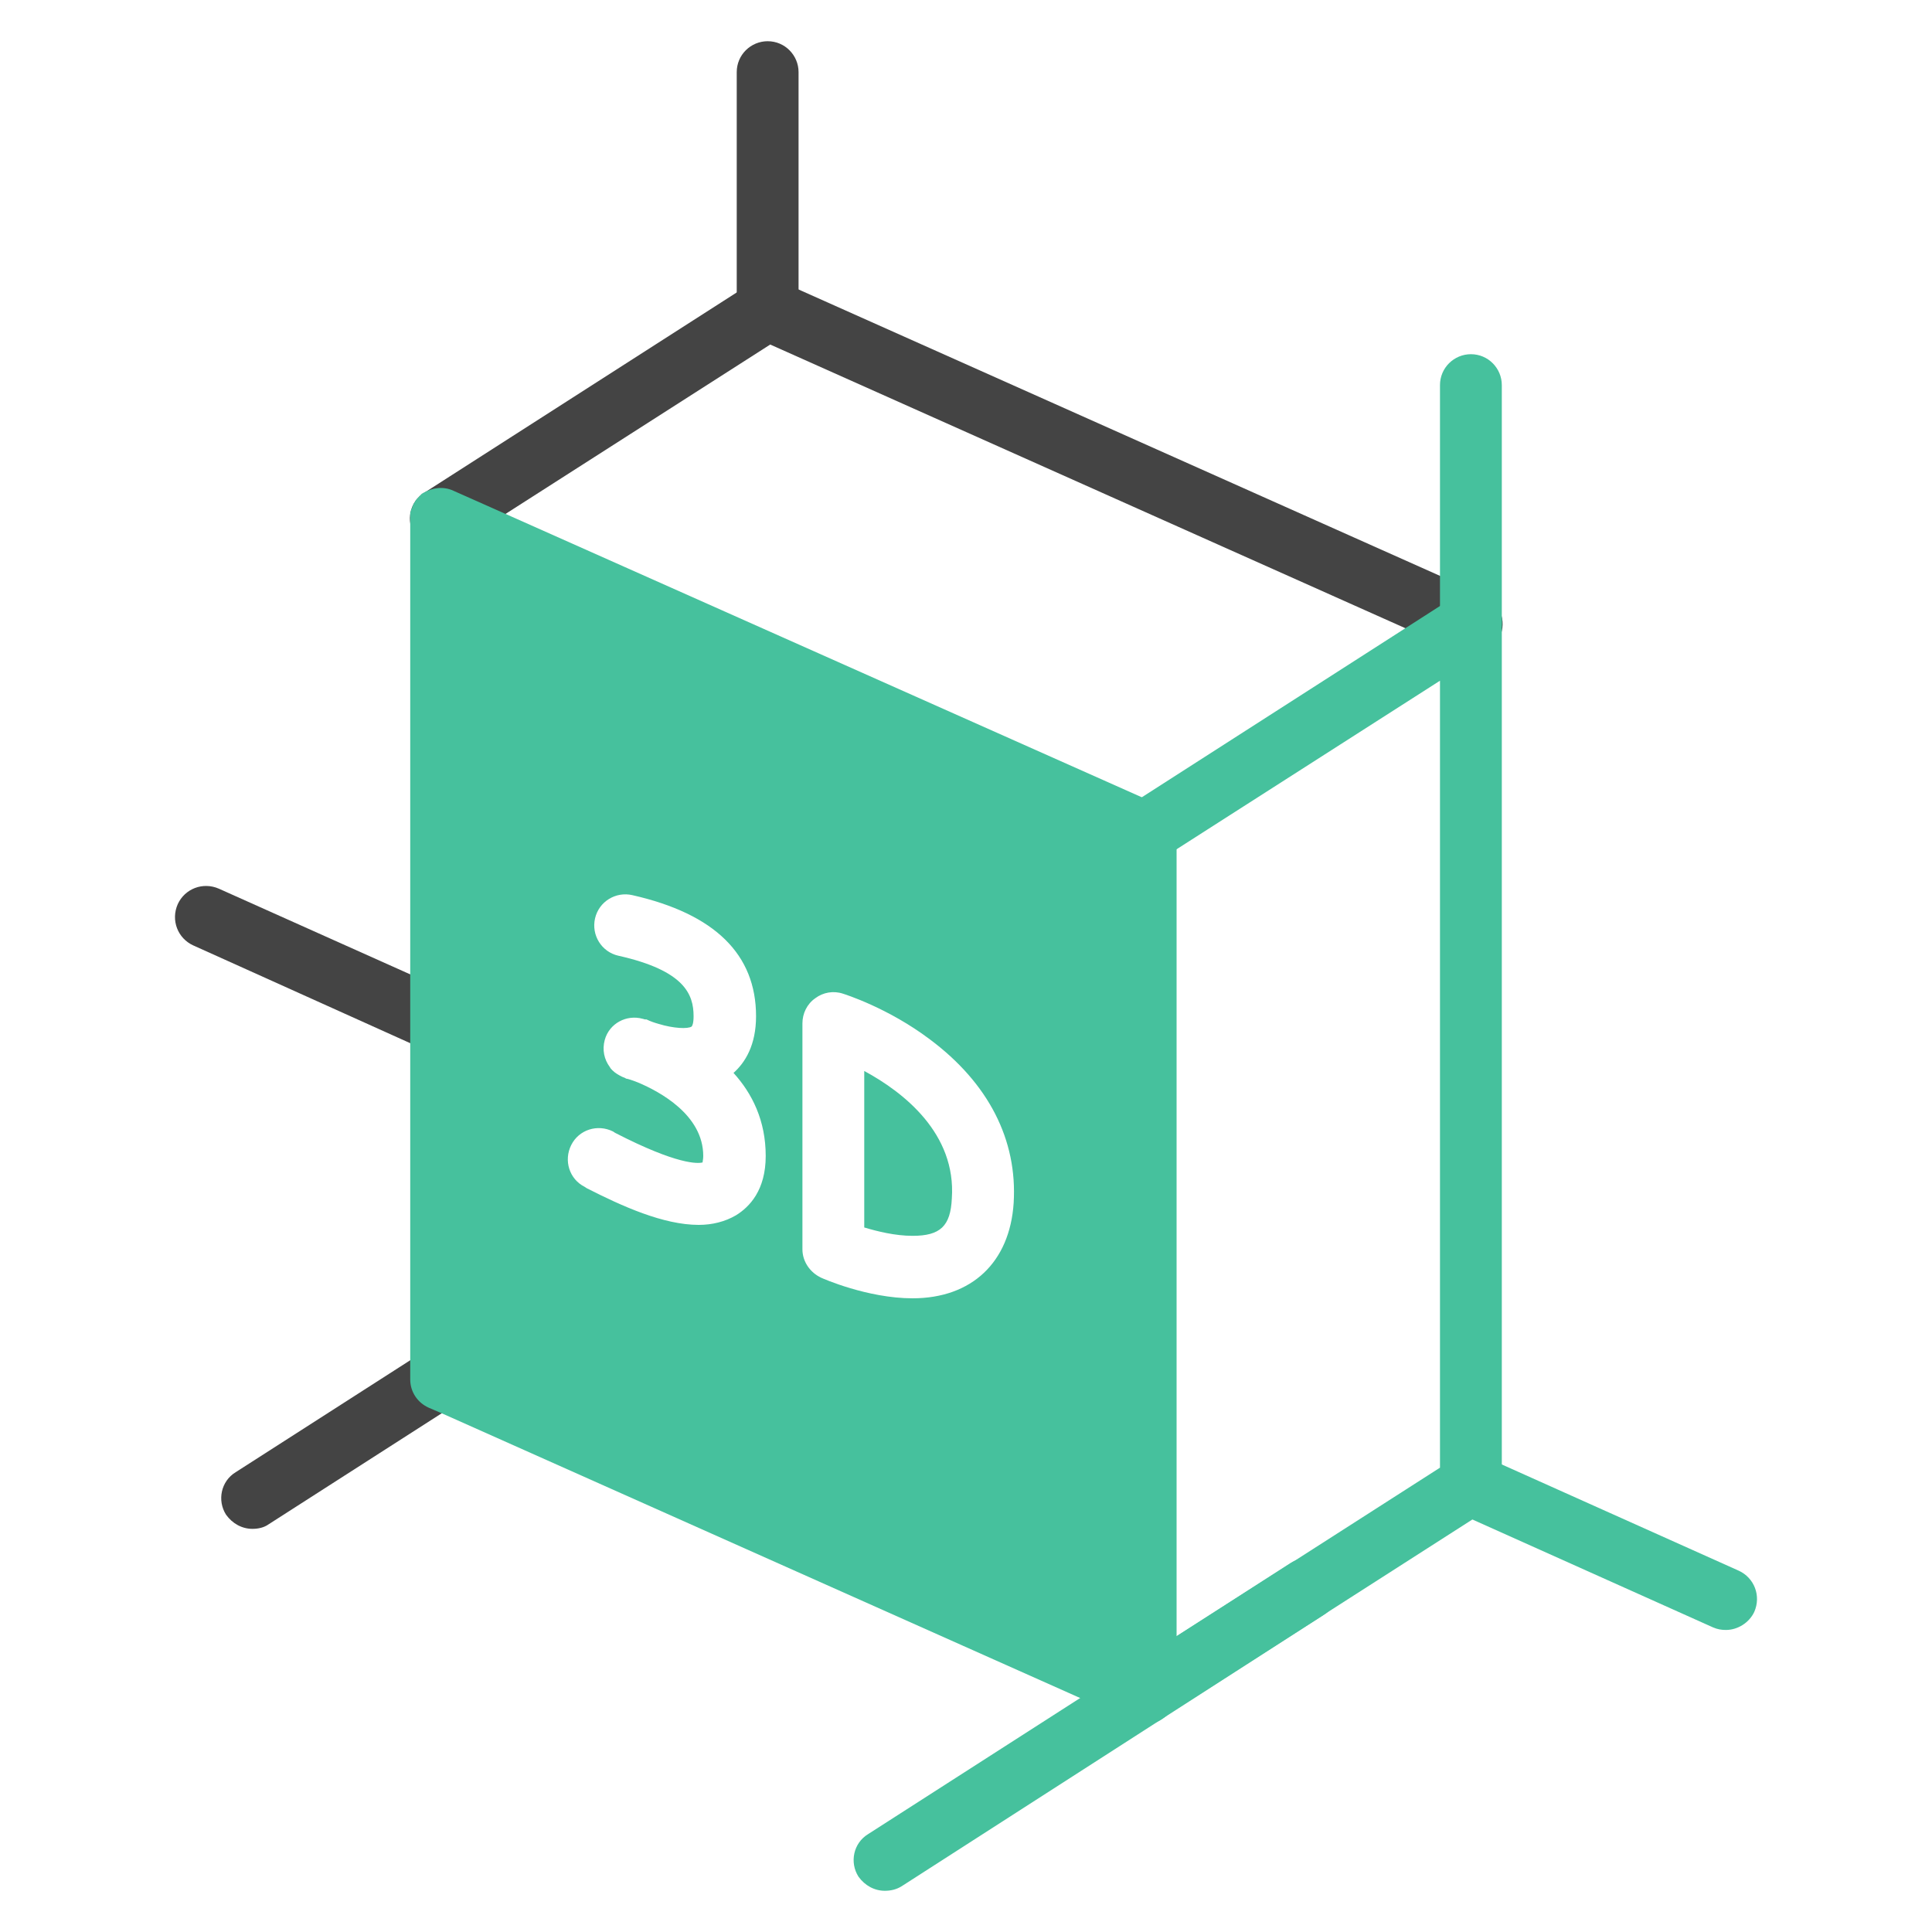 <?xml version="1.0" encoding="utf-8"?>
<!-- Generator: Adobe Illustrator 21.0.0, SVG Export Plug-In . SVG Version: 6.00 Build 0)  -->
<svg version="1.1" xmlns="http://www.w3.org/2000/svg" xmlns:xlink="http://www.w3.org/1999/xlink" x="0px" y="0px"
	 viewBox="0 0 300 300" style="enable-background:new 0 0 300 300;" xml:space="preserve">
<style type="text/css">
	.st0{display:none;}
	.st1{display:inline;}
	.st2{fill:#444444;}
	.st3{fill:#46C19D;}
	.st4{display:inline;fill:#444444;}
	.st5{display:inline;fill:#46C19D;}
	.st6{display:inline;fill:#F3F3F1;}
	.st7{display:inline;fill:#D5DBE1;}
	.st8{display:inline;fill:#505050;}
</style>
<g id="圖層_1" class="st0">
	<g class="st1">
		<g>
			<g>
				<path class="st2" d="M130.4,279.5c-8.3-0.9-16.5-2.5-24.4-4.9l4.3-14.1c7,2.1,14.3,3.6,21.7,4.4L130.4,279.5z M160.3,279.2
					l-1.8-14.6c7.3-0.9,14.6-2.5,21.6-4.8l4.5,14C176.7,276.4,168.5,278.2,160.3,279.2z M78.6,262.7c-7.2-4.1-14-9-20.3-14.5
					l9.6-11.1c5.6,4.8,11.6,9.2,18,12.8L78.6,262.7z M38.1,226.2c-4.9-6.7-9.2-13.9-12.7-21.4l13.3-6.3c3.1,6.7,6.9,13.1,11.3,19
					L38.1,226.2z M15.8,176.5c-1.7-8.1-2.7-16.4-2.8-24.7l14.7-0.3c0.1,7.4,1,14.8,2.5,22L15.8,176.5z M272.8,173.9l-14.4-2.8
					c1.4-7.2,2.1-14.6,2.1-22v-0.3h14.7v0.3C275.1,157.5,274.3,165.8,272.8,173.9z M30.2,125l-14.4-3c1.7-8.1,4.2-16.1,7.4-23.8
					l13.6,5.7C33.9,110.7,31.7,117.8,30.2,125z M257.4,122.5c-1.7-7.2-4.1-14.2-7.1-20.9l13.4-6c3.4,7.6,6.1,15.5,8,23.6
					L257.4,122.5z M49.8,80.8l-11.9-8.6c4.9-6.7,10.4-13,16.5-18.7l10.1,10.7C59.1,69.3,54.2,74.9,49.8,80.8z M236.8,78.8
					c-4.5-5.9-9.5-11.3-15-16.3l9.8-10.9c6.2,5.5,11.9,11.7,16.9,18.3L236.8,78.8z M85.7,48.4l-7.4-12.7c7.2-4.2,14.8-7.7,22.6-10.4
					l4.8,13.9C98.9,41.6,92.1,44.7,85.7,48.4z M200.1,47.2c-6.5-3.6-13.3-6.5-20.3-8.8l4.5-14c7.9,2.6,15.6,5.9,22.9,9.9L200.1,47.2
					z M131.7,33.4l-1.5-14.6c8.2-0.9,16.7-1,24.9-0.3l-1.2,14.7C146.5,32.6,139,32.6,131.7,33.4z"/>
			</g>
		</g>
		<g>
			<rect x="147.7" y="144.3" class="st2" width="21.8" height="34.1"/>
			<rect x="117.7" y="111.9" class="st2" width="21.8" height="66.5"/>
			<path class="st2" d="M192.9,125.3h-15.2v53.1h12.1c5.4-8.5,8.6-18.5,8.6-29.3C198.4,140.6,196.4,132.5,192.9,125.3z"/>
			<path class="st2" d="M109.4,149.2H89.7c0,10.8,3.2,20.8,8.6,29.2h11.2V149.2z"/>
		</g>
		<path class="st3" d="M289.7,271.9L289.7,271.9c8.2-9.7,6.8-24.2-3-32.3l-62.8-53c5.3-11.4,8.4-24,8.4-37.4
			c0-48.7-39.5-88.2-88.2-88.2c-48.7,0-88.2,39.5-88.2,88.2c0,48.5,39,87.8,87.5,88.2c19.8,0.2,38-6.3,52.8-17.1l60.9,54.1
			C266.7,282.8,281.4,281.7,289.7,271.9z M144,213.2c-35.4,0-64.1-28.7-64.1-64c0-35.4,28.7-64.1,64.1-64.1
			c35.4,0,64.1,28.7,64.1,64.1C208.1,184.5,179.4,213.2,144,213.2z"/>
	</g>
</g>
<g id="圖層_2">
	<path class="st2" d="M228.4,101.6c-0.7,0-1.3-0.1-2-0.4L119.6,53.5L71,84.6c-2.2,1.4-5.2,0.8-6.6-1.5c-1.4-2.2-0.8-5.2,1.5-6.6
		L116.6,44c1.4-0.9,3.1-1,4.6-0.3l109.3,48.8c2.4,1.1,3.5,3.9,2.4,6.4C232,100.6,230.3,101.6,228.4,101.6z"/>
	<path class="st2" d="M68.4,163.6c-0.7,0-1.3-0.1-2-0.4L30,146.8c-2.4-1.1-3.5-3.9-2.4-6.4c1.1-2.4,3.9-3.5,6.4-2.4l36.4,16.3
		c2.4,1.1,3.5,3.9,2.4,6.4C72,162.6,70.3,163.6,68.4,163.6z"/>
	<path class="st3" d="M268,253.1c-0.7,0-1.3-0.1-2-0.4l-39.7-17.8c-2.4-1.1-3.5-3.9-2.4-6.4c1.1-2.4,3.9-3.5,6.4-2.4l39.7,17.8
		c2.4,1.1,3.5,3.9,2.4,6.4C271.6,252,269.8,253.1,268,253.1z"/>
	<path class="st3" d="M233.2,96.2c0-0.3-0.1-0.7-0.2-1c0-0.1-0.1-0.2-0.1-0.3c0-0.1,0-0.1-0.1-0.2c0,0,0-0.1-0.1-0.1
		c0,0,0-0.1-0.1-0.1c0,0,0,0,0,0c0-0.1-0.1-0.1-0.1-0.2c-0.1-0.1-0.1-0.2-0.2-0.3c-0.1-0.1-0.1-0.2-0.2-0.2c0,0,0,0-0.1-0.1
		c0-0.1-0.1-0.1-0.1-0.2c0,0-0.1-0.1-0.1-0.1l-0.1-0.1c-0.1-0.1-0.3-0.2-0.4-0.3c-0.2-0.1-0.4-0.3-0.5-0.4c-0.1,0-0.1-0.1-0.2-0.1
		c-0.1,0-0.2-0.1-0.2-0.1l-0.2-0.1c-1.4-0.6-3-0.4-4.4,0.4l-2.2,1.4l-5.3,3.4l-41,26.3l-2.2,1.4c-0.8,0.5-1.4,1.2-1.8,2.1
		c-0.3,0.6-0.4,1.3-0.4,2V263c0,1.8,1,3.4,2.5,4.2c0.1,0,0.1,0.1,0.2,0.1c0.1,0.1,0.2,0.1,0.4,0.2c0.2,0.1,0.3,0.1,0.5,0.2
		c0,0,0.1,0,0.1,0c0.1,0,0.1,0,0.2,0h0c0.1,0,0.2,0,0.3,0c0.1,0,0.2,0,0.3,0c0.1,0,0.2,0,0.3,0c0.2,0,0.4,0,0.6,0
		c0.2,0,0.3,0,0.5-0.1c0.2,0,0.4-0.1,0.6-0.2c0.2-0.1,0.4-0.2,0.6-0.3c0.1-0.1,0.2-0.1,0.3-0.2l0,0l15.3-9.8l10-6.4l23.1-14.8
		l2.3-1.4c1.4-0.9,2.2-2.4,2.2-4.1V96.8C233.2,96.6,233.2,96.4,233.2,96.2z M200.5,242.7l-18,11.5V132l41.1-26.3v122.2L200.5,242.7
		C200.5,242.6,200.5,242.7,200.5,242.7z"/>
	<path class="st3" d="M137.4,293.6c-1.6,0-3.1-0.8-4.1-2.2c-1.4-2.2-0.8-5.2,1.5-6.6l65.6-42.1c2.2-1.4,5.2-0.8,6.6,1.5
		c1.4,2.2,0.8,5.2-1.5,6.6L140,292.9C139.2,293.4,138.3,293.6,137.4,293.6z"/>
	<path class="st2" d="M39.2,237.4c-1.6,0-3.1-0.8-4.1-2.2c-1.4-2.2-0.8-5.2,1.5-6.6l29-18.6c2.2-1.4,5.2-0.8,6.6,1.5
		c1.4,2.2,0.8,5.2-1.5,6.6l-29,18.6C41,237.2,40.1,237.4,39.2,237.4z"/>
	<path class="st2" d="M119.2,53.1c-2.7,0-4.8-2.2-4.8-4.8V11.2c0-2.7,2.2-4.8,4.8-4.8c2.7,0,4.8,2.2,4.8,4.8v37.1
		C124,50.9,121.8,53.1,119.2,53.1z"/>
	<path class="st3" d="M228.4,101.6c-2.7,0-4.8-2.2-4.8-4.8V59.8c0-2.7,2.2-4.8,4.8-4.8c2.7,0,4.8,2.2,4.8,4.8v37.1
		C233.2,99.5,231.1,101.6,228.4,101.6z"/>
	<path class="st3" d="M173.3,127.4L73.7,82.9l-5.3-2.3v133.6l4.2,1.9l99.8,44.6l0.4,0.2l4.8,2.1V129.3L173.3,127.4z M157.4,186.8
		c-0.6,9.2-6.5,14.8-15.7,14.8c-7,0-14-3.1-14.2-3.2c-1.7-0.8-2.9-2.5-2.9-4.4v-35.1c0-1.5,0.7-3,2-3.9c1.2-0.9,2.8-1.2,4.3-0.7
		c0.3,0.1,7,2.2,13.5,7.1C153.5,168.2,158,177,157.4,186.8z M99.1,168.1c-1-0.4-1.7-0.6-1.8-0.6c-0.1,0-0.1,0-0.2-0.1
		c-0.2-0.1-0.3-0.1-0.5-0.2c-0.6-0.3-1.1-0.6-1.5-1c-0.2-0.2-0.3-0.3-0.4-0.5c-0.9-1.2-1.2-2.7-0.8-4.2c0.7-2.6,3.4-4,5.9-3.3
		c0.1,0,0.2,0.1,0.5,0.1c0,0,0,0,0,0c0,0,0.1,0,0.1,0c0.6,0.3,1.2,0.5,1.9,0.7c2.3,0.7,4.5,0.8,5.1,0.4c0.1-0.1,0.3-0.5,0.3-1.6
		c0-3.4-1.4-7.1-11.7-9.4c-2.6-0.6-4.2-3.2-3.6-5.8c0.6-2.6,3.2-4.2,5.8-3.6c12.8,2.9,19.2,9.2,19.2,18.8c0,4.5-1.7,7.2-3.5,8.8
		c2.9,3.2,5,7.4,5,12.9c0,5.3-2.5,7.9-4.6,9.2c-1.7,1-3.7,1.5-5.8,1.5c-5.5,0-11.9-2.9-17.4-5.7l-0.3-0.2c-2.4-1.2-3.3-4.1-2.1-6.5
		c1.2-2.4,4.1-3.3,6.5-2.1l0.3,0.2c9.7,5,12.9,4.8,13.6,4.6c0-0.2,0.1-0.5,0.1-1C109.2,173.1,102.4,169.5,99.1,168.1z M134.2,166.3
		v24.3c2,0.6,4.8,1.3,7.5,1.3c4.3,0,5.9-1.5,6.1-5.8C148.5,176,140.3,169.6,134.2,166.3z"/>
	<path class="st3" d="M179.7,124.9l-2.4-1.1L78.5,79.8l-8.1-3.6c-1.5-0.7-3.2-0.5-4.6,0.3c-0.2,0.1-0.4,0.2-0.5,0.4
		c-0.1,0.1-0.2,0.1-0.2,0.2c-0.1,0.1-0.1,0.1-0.2,0.2c0,0-0.1,0.1-0.1,0.1c-0.1,0.1-0.1,0.2-0.2,0.2c0,0.1-0.1,0.1-0.1,0.2
		c-0.2,0.3-0.4,0.6-0.5,1c0,0.1,0,0.1-0.1,0.2c0,0.1-0.1,0.2-0.1,0.3c0,0.1,0,0.2-0.1,0.2c0,0.1,0,0.1,0,0.2c0,0,0,0.1,0,0.1
		c0,0.1,0,0.3,0,0.4c0,0,0,0,0,0c0,0.1,0,0.1,0,0.2c0,0.1,0,0.2,0,0.2v133.6c0,1.9,1.1,3.6,2.9,4.4l2.1,0.9l99.1,44.2l8,3.6
		c0.1,0.1,0.2,0.1,0.4,0.2c0.2,0.1,0.3,0.1,0.5,0.2c0,0,0.1,0,0.1,0c0.1,0,0.1,0,0.2,0h0c0.1,0,0.2,0,0.3,0c0.1,0,0.2,0,0.3,0
		c0.1,0,0.2,0,0.3,0c0.2,0,0.4,0,0.6,0c0.2,0,0.3,0,0.5-0.1c0.2,0,0.4-0.1,0.6-0.2c0.2-0.1,0.4-0.2,0.6-0.3c0.1-0.1,0.2-0.1,0.3-0.2
		l0,0c1.4-0.9,2.2-2.4,2.2-4V129.3C182.5,127.4,181.4,125.7,179.7,124.9z M73.3,88l99.6,44.5v123.1l-99.6-44.5V88z"/>
</g>
<g id="圖層_3" class="st0">
	<path class="st4" d="M140.5,43.2H33c-3.1,0-5.6-2.5-5.6-5.6c0-3.1,2.5-5.6,5.6-5.6h107.4c3.1,0,5.6,2.5,5.6,5.6
		C146.1,40.6,143.5,43.2,140.5,43.2z"/>
	<path class="st4" d="M267,43.2H159.5c-3.1,0-5.6-2.5-5.6-5.6c0-3.1,2.5-5.6,5.6-5.6H267c3.1,0,5.6,2.5,5.6,5.6
		C272.6,40.6,270.1,43.2,267,43.2z"/>
	<path class="st5" d="M200.4,182.6L163.8,78h-8.2v78.6c7.1,2.4,12.3,9.1,12.3,17c0,9.9-8,17.9-17.9,17.9c-9.9,0-17.9-8-17.9-17.9
		c0-7.9,5.2-14.6,12.3-17V78h-8.2L99.6,182.6c-1.8,5.2-1.9,10.9-0.3,16.2L111,237h78l11.7-38.2C202.4,193.5,202.2,187.8,200.4,182.6
		z"/>
	<path class="st5" d="M110.3,248.2L110.3,248.2c0.5,1.7,2,2.8,3.8,2.8h71.8c1.7,0,3.2-1.1,3.8-2.8l0,0H110.3z M136.2,74.1
		c-1.7,0-3.2,1-3.7,2.6L95.9,181.3c-2.1,6.1-2.2,12.5-0.4,18.6l11.5,37.3c1-0.2,2.1-0.3,3.2-0.3h4.9L103,197.6
		c-1.4-4.5-1.3-9.3,0.3-13.7L139,81.9h5.4v-7.8H136.2z M204.1,181.3L167.5,76.7c-0.5-1.6-2-2.6-3.7-2.6h-8.2v7.8h5.4l35.7,101.9
		c1.6,4.5,1.7,9.2,0.3,13.7L184.9,237h4.9c1.1,0,2.2,0.1,3.2,0.3l11.5-37.3C206.4,193.8,206.2,187.3,204.1,181.3z"/>
	<path class="st5" d="M196.7,255.1V269c0,3.8-3.1,6.9-7,6.9h-79.6c-3.8,0-6.9-3.1-6.9-6.9v-13.8c0-3.8,3.1-7,6.9-7h79.6
		C193.6,248.2,196.7,251.3,196.7,255.1z"/>
	<path class="st4" d="M23.8,160.1c-0.1,0-0.3,0-0.4,0c-3.1-0.2-5.4-2.9-5.2-6c2.3-31.5,16-61.1,38.3-83.5c22.4-22.4,52-36,83.5-38.3
		c3.1-0.2,5.8,2.1,6,5.2c0.2,3.1-2.1,5.8-5.2,6C81.7,47.9,33.8,95.8,29.4,155C29.2,157.9,26.7,160.1,23.8,160.1z"/>
	<path class="st4" d="M276.2,160.1c-2.9,0-5.4-2.2-5.6-5.2c-4.4-59.1-52.3-107-111.5-111.5c-3.1-0.2-5.4-2.9-5.2-6
		c0.2-3.1,2.9-5.4,6-5.2c31.5,2.3,61.1,16,83.5,38.3c22.4,22.4,36,52,38.3,83.5c0.2,3.1-2.1,5.8-5.2,6
		C276.4,160.1,276.3,160.1,276.2,160.1z"/>
	<rect x="140.5" y="28" class="st4" width="19.1" height="19.1"/>
	<path class="st4" d="M159.5,24.1h-19.1c-2.2,0-3.9,1.8-3.9,3.9v19.1c0,2.2,1.8,3.9,3.9,3.9h19.1c2.2,0,3.9-1.8,3.9-3.9V28
		C163.5,25.8,161.7,24.1,159.5,24.1z M155.6,43.2h-11.2V31.9h11.2V43.2z"/>
	<rect x="13.9" y="154.5" class="st4" width="19.1" height="19.1"/>
	<path class="st4" d="M33,150.6H13.9c-2.2,0-3.9,1.8-3.9,3.9v19.1c0,2.2,1.8,3.9,3.9,3.9H33c2.2,0,3.9-1.8,3.9-3.9v-19.1
		C36.9,152.4,35.2,150.6,33,150.6z M17.8,158.5h11.2v11.2H17.8V158.5z"/>
	<rect x="267" y="154.5" class="st4" width="19.1" height="19.1"/>
	<path class="st4" d="M286.1,150.6H267c-2.2,0-3.9,1.8-3.9,3.9v19.1c0,2.2,1.8,3.9,3.9,3.9h19.1c2.2,0,3.9-1.8,3.9-3.9v-19.1
		C290,152.4,288.2,150.6,286.1,150.6z M282.2,169.7h-11.3v-11.2h11.3V169.7z"/>
	<rect x="13.9" y="28" class="st4" width="19.1" height="19.1"/>
	<path class="st4" d="M33,24.1H13.9c-2.2,0-3.9,1.8-3.9,3.9v19.1c0,2.2,1.8,3.9,3.9,3.9H33c2.2,0,3.9-1.8,3.9-3.9V28
		C36.9,25.8,35.2,24.1,33,24.1z M29.1,43.2H17.8V31.9h11.2V43.2z"/>
	<rect x="267" y="28" class="st4" width="19.1" height="19.1"/>
	<path class="st4" d="M286.1,24.1H267c-2.2,0-3.9,1.8-3.9,3.9v19.1c0,2.2,1.8,3.9,3.9,3.9h19.1c2.2,0,3.9-1.8,3.9-3.9V28
		C290,25.8,288.2,24.1,286.1,24.1z M282.2,43.2h-11.3V31.9h11.3V43.2z"/>
</g>
<g id="圖層_4" class="st0">
	<path class="st5" d="M42.1,257.9H24.6v-40.8h17.5V257.9z M42.1,199.6H24.6v-40.8h17.5V199.6z M42.1,141.3H24.6v-40.8h17.5V141.3z
		 M42.1,82.9H24.6V42.1h17.5V82.9z"/>
	<path class="st5" d="M257.9,42.1h-40.8V24.6h40.8V42.1z M199.6,42.1h-40.8V24.6h40.8V42.1z M141.3,42.1h-40.8V24.6h40.8V42.1z
		 M82.9,42.1H42.1V24.6h40.8V42.1z"/>
	<path class="st5" d="M275.4,257.9h-17.5v-40.8h17.5V257.9z M275.4,199.6h-17.5v-40.8h17.5V199.6z M275.4,141.3h-17.5v-40.8h17.5
		V141.3z M275.4,82.9h-17.5V42.1h17.5V82.9z"/>
	<path class="st5" d="M257.9,275.4h-40.8v-17.5h40.8V275.4z M199.6,275.4h-40.8v-17.5h40.8V275.4z M141.3,275.4h-40.8v-17.5h40.8
		V275.4z M82.9,275.4H42.1v-17.5h40.8V275.4z"/>
	<circle class="st5" cx="33.3" cy="33.3" r="14.6"/>
	<circle class="st5" cx="33.3" cy="266.7" r="14.6"/>
	<circle class="st5" cx="266.7" cy="33.3" r="14.6"/>
	<circle class="st5" cx="266.7" cy="266.7" r="14.6"/>
	<rect x="104.6" y="104.6" transform="matrix(0.707 -0.707 0.707 0.707 -62.132 150)" class="st6" width="90.7" height="90.7"/>
	<polygon class="st7" points="112.1,150 163.1,99 150,85.8 85.8,150 150,214.2 163.1,201 	"/>
	<path class="st5" d="M150,222.9c-2.2,0-4.5-0.9-6.2-2.6l-64.2-64.2c-3.4-3.4-3.4-9,0-12.4l64.2-64.2c3.4-3.4,9-3.4,12.4,0
		l64.2,64.2c3.4,3.4,3.4,9,0,12.4l-64.2,64.2C154.5,222.1,152.2,222.9,150,222.9z M98.2,150l51.8,51.8l51.8-51.8L150,98.2L98.2,150z
		"/>
	
		<rect x="199.6" y="62.8" transform="matrix(0.707 -0.707 0.707 0.707 -3.799 174.162)" class="st4" width="17.5" height="57.7"/>
	
		<rect x="82.9" y="179.5" transform="matrix(0.707 -0.707 0.707 0.707 -120.465 125.838)" class="st4" width="17.5" height="57.7"/>
	
		<rect x="179.5" y="199.6" transform="matrix(0.707 -0.707 0.707 0.707 -86.294 208.333)" class="st4" width="57.7" height="17.5"/>
	
		<rect x="62.8" y="82.9" transform="matrix(0.707 -0.707 0.707 0.707 -37.97 91.667)" class="st4" width="57.7" height="17.5"/>
	<rect x="91.7" y="141.3" class="st5" width="119.6" height="17.5"/>
	<rect x="141.3" y="88.8" class="st5" width="17.5" height="122.5"/>
	
		<rect x="36.2" y="222.6" transform="matrix(0.707 -0.707 0.707 0.707 -143.451 116.316)" class="st4" width="65" height="17.5"/>
	
		<rect x="59.9" y="36.2" transform="matrix(0.707 -0.707 0.707 0.707 -28.448 68.679)" class="st4" width="17.5" height="65"/>
	
		<rect x="198.8" y="59.9" transform="matrix(0.707 -0.707 0.707 0.707 19.187 183.684)" class="st4" width="65" height="17.5"/>
	
		<rect x="222.6" y="198.8" transform="matrix(0.707 -0.707 0.707 0.707 -95.816 231.323)" class="st4" width="17.5" height="65"/>
	<path class="st4" d="M33.3,56.7C20.5,56.7,10,46.2,10,33.3S20.5,10,33.3,10c12.9,0,23.3,10.5,23.3,23.3S46.2,56.7,33.3,56.7z
		 M33.3,27.5c-3.2,0-5.8,2.6-5.8,5.8s2.6,5.8,5.8,5.8c3.2,0,5.8-2.6,5.8-5.8S36.5,27.5,33.3,27.5z"/>
	<path class="st4" d="M33.3,290C20.5,290,10,279.5,10,266.7c0-12.9,10.5-23.3,23.3-23.3c12.9,0,23.3,10.5,23.3,23.3
		C56.7,279.5,46.2,290,33.3,290z M33.3,260.8c-3.2,0-5.8,2.6-5.8,5.8c0,3.2,2.6,5.8,5.8,5.8c3.2,0,5.8-2.6,5.8-5.8
		C39.2,263.5,36.5,260.8,33.3,260.8z"/>
	<path class="st4" d="M266.7,56.7c-12.9,0-23.3-10.5-23.3-23.3S253.8,10,266.7,10c12.9,0,23.3,10.5,23.3,23.3S279.5,56.7,266.7,56.7
		z M266.7,27.5c-3.2,0-5.8,2.6-5.8,5.8s2.6,5.8,5.8,5.8c3.2,0,5.8-2.6,5.8-5.8S269.9,27.5,266.7,27.5z"/>
	<path class="st4" d="M266.7,290c-12.9,0-23.3-10.5-23.3-23.3c0-12.9,10.5-23.3,23.3-23.3c12.9,0,23.3,10.5,23.3,23.3
		C290,279.5,279.5,290,266.7,290z M266.7,260.8c-3.2,0-5.8,2.6-5.8,5.8c0,3.2,2.6,5.8,5.8,5.8c3.2,0,5.8-2.6,5.8-5.8
		C272.5,263.5,269.9,260.8,266.7,260.8z"/>
</g>
<g id="圖層_5" class="st0">
	<path class="st4" d="M250.9,260.7l-10-16.8c-0.7-1.3-2.1-2-3.6-2h-77.2v-18.2h18.7c0.4,0,0.8-0.1,1.2-0.2l56.5-16.7
		c1.8-0.5,3-2.1,3-4v-14.3c0-2.3-1.9-4.2-4.2-4.2h-87.6v-70.6h20.9v14.8c0,2.3,1.9,4.2,4.2,4.2h3.3v8.5c0,1.3,0.6,2.4,1.5,3.2
		l14,11.4V166c0,2.3,1.9,4.2,4.2,4.2c2.3,0,4.2-1.9,4.2-4.2v-10.1l14-11.4c1-0.8,1.5-2,1.5-3.2v-8.5h3.3c2.3,0,4.2-1.9,4.2-4.2
		v-14.8h12.3c2.3,0,4.2-1.9,4.2-4.2V40.2c0-2.3-1.9-4.2-4.2-4.2h-75.2v-8.9c0-1.1-0.4-2.2-1.2-2.9l-13-13c-0.8-0.8-1.8-1.2-2.9-1.2
		h-39.8c-1.1,0-2.2,0.4-2.9,1.2l-13,13C86.4,25,86,26,86,27.1v13.9H75c-14.6,0-26.5,11.9-26.5,26.5c0,14.6,11.9,26.5,26.5,26.5h11
		v15.5c0,2.3,1.9,4.2,4.2,4.2h7.4v70.6H71.5c-2.3,0-4.2,1.9-4.2,4.2v14.3c0,1.2,0.5,2.3,1.3,3l16.6,15.5v20.5h-5
		c-1.5,0-2.8,0.8-3.6,2l-10,16.8c-0.4,0.6-0.6,1.4-0.6,2.1v23c0,2.3,1.9,4.2,4.2,4.2h46.6c2.3,0,4.2-1.9,4.2-4.2V277h75.5v8.9
		c0,2.3,1.9,4.2,4.2,4.2h46.6c2.3,0,4.2-1.9,4.2-4.2v-23C251.5,262.1,251.3,261.4,250.9,260.7z M207.2,139.2l-11.4,9.3l-11.4-9.3
		v-6.5h22.8V139.2z M214.7,124.3h-37.8v-10.6h37.8V124.3z M94.3,28.9l10.5-10.5h36.4l10.5,10.5v9.5l-16.6,15.7V35.5
		c0-2.3-1.9-4.2-4.2-4.2c-2.3,0-4.2,1.9-4.2,4.2v23.8h-8.3V35.5c0-2.3-1.9-4.2-4.2-4.2c-2.3,0-4.2,1.9-4.2,4.2v23.8H94.3V28.9z
		 M75,85.7c-10,0-18.2-8.2-18.2-18.2c0-10,8.2-18.2,18.2-18.2h11v36.4H75z M94.3,67.7h36.9c1.1,0,2.1-0.4,2.9-1.1l23.5-22.2h73.6
		v61.1H94.3V67.7z M105.9,113.7h12.6v18.9c0,2.3,1.9,4.2,4.2,4.2c2.3,0,4.2-1.9,4.2-4.2v-18.9h12.6v70.6h-12.6v-21.2
		c0-2.3-1.9-4.2-4.2-4.2c-2.3,0-4.2,1.9-4.2,4.2v21.2h-12.6V113.7z M92.2,216.5L75.7,201v-8.3h155.5v7l-53,15.7h-22.3
		c-2.3,0-4.2,1.9-4.2,4.2v22.3H93.6v-22.3C93.6,218.3,93.1,217.2,92.2,216.5z M243.1,281.7h-38.3v-8.9c0-2.3-1.9-4.2-4.2-4.2h-83.8
		c-2.3,0-4.2,1.9-4.2,4.2v8.9H74.5V264l8.2-13.8h152.3l8.2,13.8V281.7z"/>
	<path class="st5" d="M114.3,229.2c2.3,0,4.2-1.9,4.2-4.2v-15.6c0-2.3-1.9-4.2-4.2-4.2c-2.3,0-4.2,1.9-4.2,4.2v15.6
		C110.2,227.4,112,229.2,114.3,229.2z"/>
	<path class="st5" d="M131,229.2c2.3,0,4.2-1.9,4.2-4.2v-15.6c0-2.3-1.9-4.2-4.2-4.2c-2.3,0-4.2,1.9-4.2,4.2v15.6
		C126.8,227.4,128.7,229.2,131,229.2z"/>
	<path class="st5" d="M163.1,92.3c3.7,0,7.2-1.4,9.8-4.1c4.4-4.4,5.2-11,2.5-16.2l3.8-3.8c1.6-1.6,1.6-4.3,0-5.9
		c-1.6-1.6-4.3-1.6-5.9,0l-3.8,3.8c-2-1-4.1-1.6-6.4-1.6c-3.7,0-7.2,1.4-9.8,4.1c-2.6,2.6-4.1,6.1-4.1,9.8c0,3.7,1.4,7.2,4.1,9.8
		C155.9,90.9,159.4,92.3,163.1,92.3z M159.2,74.5c1-1,2.4-1.6,3.9-1.6s2.9,0.6,3.9,1.6c2.2,2.2,2.2,5.7,0,7.8c-1,1-2.4,1.6-3.9,1.6
		s-2.9-0.6-3.9-1.6c-1-1-1.6-2.4-1.6-3.9C157.6,77,158.2,75.6,159.2,74.5z"/>
	<path class="st5" d="M203.5,92.3c3.7,0,7.2-1.4,9.8-4.1c4.4-4.4,5.2-11,2.5-16.2l3.8-3.8c1.6-1.6,1.6-4.3,0-5.9
		c-1.6-1.6-4.3-1.6-5.9,0l-3.8,3.8c-2-1-4.1-1.6-6.4-1.6c-3.7,0-7.2,1.4-9.8,4.1c-2.6,2.6-4.1,6.1-4.1,9.8c0,3.7,1.4,7.2,4.1,9.8
		C196.3,90.9,199.8,92.3,203.5,92.3z M199.6,74.5c1-1,2.4-1.6,3.9-1.6s2.9,0.6,3.9,1.6c2.2,2.2,2.2,5.7,0,7.8c-1,1-2.4,1.6-3.9,1.6
		s-2.9-0.6-3.9-1.6c-1-1-1.6-2.4-1.6-3.9C198,77,198.5,75.6,199.6,74.5z"/>
</g>
<g id="圖層_6" class="st0">
	<rect x="249.2" y="234.2" class="st5" width="11.7" height="11.7"/>
	<rect x="39.2" y="234.2" class="st5" width="11.7" height="11.7"/>
	<rect x="74.2" y="234.2" class="st5" width="11.7" height="11.7"/>
	<rect x="109.2" y="234.2" class="st5" width="11.7" height="11.7"/>
	<rect x="144.2" y="234.2" class="st5" width="11.7" height="11.7"/>
	<rect x="179.2" y="234.2" class="st5" width="11.7" height="11.7"/>
	<rect x="214.2" y="234.2" class="st5" width="11.7" height="11.7"/>
	<path class="st5" d="M260.8,269.2H39.2c-16.1,0-29.2-13.1-29.2-29.2s13.1-29.2,29.2-29.2h221.7c16.1,0,29.2,13.1,29.2,29.2
		S276.9,269.2,260.8,269.2z M39.2,222.6c-9.6,0-17.5,7.8-17.5,17.5s7.8,17.5,17.5,17.5h221.7c9.6,0,17.5-7.8,17.5-17.5
		s-7.8-17.5-17.5-17.5H39.2z"/>
	<path class="st8" d="M275,205.1l-11.7,0c0-3.7-0.3-7.4-0.9-11c-0.4-2.5,0.9-5,3.1-6.2l11.2-5.6l-7.4-17.9l-11.8,3.9
		c-2.4,0.8-5.1-0.1-6.6-2.1c-4.3-6-9.5-11.2-15.5-15.4c-2.1-1.5-3-4.2-2.1-6.6l3.9-11.9l-17.9-7.4l-5.6,11.2
		c-1.1,2.3-3.6,3.5-6.2,3.1c-7.3-1.2-14.6-1.2-21.9,0c-2.5,0.4-5-0.8-6.2-3.1l-5.6-11.2l-17.9,7.4l3.9,11.8c0.8,2.4-0.1,5.1-2.1,6.6
		c-6,4.3-11.2,9.5-15.5,15.5c-1.5,2.1-4.2,3-6.6,2.1l-11.9-3.9l-7.4,17.9l11.2,5.6c2.3,1.2,3.6,3.7,3.1,6.2c-0.6,3.6-0.9,7.3-0.9,11
		h-11.7c0-2.9,0.2-5.8,0.5-8.6l-12.3-6.2c-2.7-1.4-3.9-4.6-2.8-7.5l11.6-27.9c1.2-2.8,4.3-4.3,7.2-3.3l13,4.3
		c3.6-4.5,7.6-8.5,12.1-12.1l-4.3-13c-1-2.9,0.5-6.1,3.3-7.2l27.9-11.6c2.8-1.2,6.1,0,7.4,2.8l6.1,12.3c5.7-0.6,11.4-0.6,17.1,0
		l6.1-12.3c1.4-2.7,4.6-3.9,7.5-2.8l27.9,11.6c2.8,1.2,4.3,4.3,3.3,7.2l-4.3,13c4.5,3.6,8.5,7.6,12.1,12.1l13-4.3
		c2.9-1,6.1,0.5,7.2,3.3l11.6,27.9c1.2,2.8,0,6.1-2.8,7.5l-12.3,6.1C274.8,199.3,275,202.2,275,205.1z"/>
	<path class="st8" d="M64.1,158.4c-0.8,0-1.5-0.1-2.2-0.4l-18.5-7.7c-1.4-0.6-2.6-1.7-3.2-3.2c-0.6-1.4-0.6-3,0-4.5l4.2-10.2
		c-1.8-1.6-3.5-3.2-5-5l-10.2,4.2c-3,1.2-6.4-0.2-7.6-3.2L13.9,110c-0.6-1.4-0.6-3,0-4.5s1.7-2.6,3.2-3.2l10.2-4.2
		c-0.2-2.4-0.2-4.8,0-7.1l-10.2-4.2c-3-1.2-4.4-4.6-3.2-7.6l7.7-18.5c1.2-3,4.6-4.4,7.6-3.2l10.2,4.2c1.6-1.8,3.2-3.5,5-5l-4.2-10.2
		c-0.6-1.4-0.6-3,0-4.5c0.6-1.4,1.7-2.6,3.2-3.2l18.5-7.7c3-1.2,6.4,0.2,7.6,3.2l4.2,10.2c2.4-0.2,4.7-0.2,7.1,0l4.2-10.2
		c0.6-1.4,1.7-2.6,3.2-3.2c1.4-0.6,3-0.6,4.5,0l18.5,7.7c3,1.2,4.4,4.6,3.2,7.6l-4.2,10.2c1.8,1.6,3.5,3.2,5,5l10.2-4.2
		c1.4-0.6,3-0.6,4.5,0c1.4,0.6,2.6,1.7,3.2,3.2l7.7,18.5c1.2,3-0.2,6.4-3.2,7.6L127.3,91c0.2,2.4,0.2,4.7,0,7.1l10.2,4.2
		c3,1.2,4.4,4.6,3.2,7.6l-7.7,18.5c-1.2,3-4.6,4.4-7.6,3.2l-10.2-4.2c-1.6,1.8-3.2,3.5-5,5l4.2,10.2c0.6,1.4,0.6,3,0,4.5
		c-0.6,1.4-1.7,2.6-3.2,3.2L92.7,158c-1.4,0.6-3,0.6-4.5,0c-1.4-0.6-2.6-1.7-3.2-3.2l-4.2-10.2c-2.4,0.2-4.7,0.2-7.1,0l-4.2,10.2
		c-0.6,1.4-1.7,2.6-3.2,3.2C65.6,158.3,64.9,158.4,64.1,158.4z M84.6,132.4c2.3,0,4.5,1.4,5.4,3.6l3.7,8.9l7.7-3.2l-3.7-8.9
		c-1-2.5-0.2-5.4,2-7c3.4-2.5,6.4-5.5,8.9-8.9c1.6-2.2,4.5-3.1,7-2l8.9,3.7l3.2-7.7l-8.9-3.7c-2.5-1-4-3.7-3.5-6.4
		c0.7-4.2,0.7-8.4,0-12.6c-0.4-2.7,1-5.3,3.5-6.4l8.9-3.7l-3.2-7.7l-8.9,3.7c-2.5,1.1-5.4,0.2-7-2c-2.5-3.4-5.5-6.4-8.9-8.9
		c-2.2-1.6-3-4.5-2-7l3.7-8.9l-7.7-3.2L90,53.1c-1,2.5-3.7,4-6.4,3.5c-4.2-0.7-8.4-0.7-12.6,0c-2.7,0.4-5.3-1-6.3-3.5L61,44.2
		l-7.7,3.2l3.7,8.9c1,2.5,0.2,5.4-2,7c-3.4,2.5-6.4,5.5-8.9,8.9c-1.6,2.2-4.5,3-7,2l-8.9-3.7l-3.2,7.7l8.9,3.7c2.5,1,4,3.7,3.5,6.4
		c-0.7,4.2-0.7,8.4,0,12.6c0.4,2.7-1,5.3-3.5,6.4l-8.9,3.7l3.2,7.7L39,115c2.5-1,5.4-0.2,7,2c2.5,3.4,5.5,6.4,8.9,8.9
		c2.2,1.6,3,4.5,2,7l-3.7,8.9L61,145l3.7-8.9c1-2.5,3.7-3.9,6.4-3.5c4.2,0.7,8.4,0.7,12.6,0C83.9,132.5,84.3,132.4,84.6,132.4z"/>
	<path class="st8" d="M77.3,119.9c-9.9,0-19.4-5.9-23.4-15.6l0,0c-5.3-12.9,0.8-27.7,13.7-33c12.9-5.3,27.7,0.8,33,13.7
		c2.6,6.2,2.6,13.1,0,19.3c-2.6,6.2-7.4,11.1-13.7,13.7C83.8,119.2,80.6,119.9,77.3,119.9z M64.7,99.8c2.9,6.9,10.8,10.2,17.8,7.4
		c3.4-1.4,6-4,7.4-7.4c1.4-3.4,1.4-7.1,0-10.4C87,82.4,79,79.1,72.1,82C65.2,84.9,61.9,92.9,64.7,99.8L64.7,99.8z"/>
	<path class="st8" d="M231.7,205.1H220c0-12.9-10.5-23.3-23.3-23.3c-12.9,0-23.3,10.5-23.3,23.3h-11.7c0-19.3,15.7-35,35-35
		S231.7,185.8,231.7,205.1z"/>
</g>
</svg>
